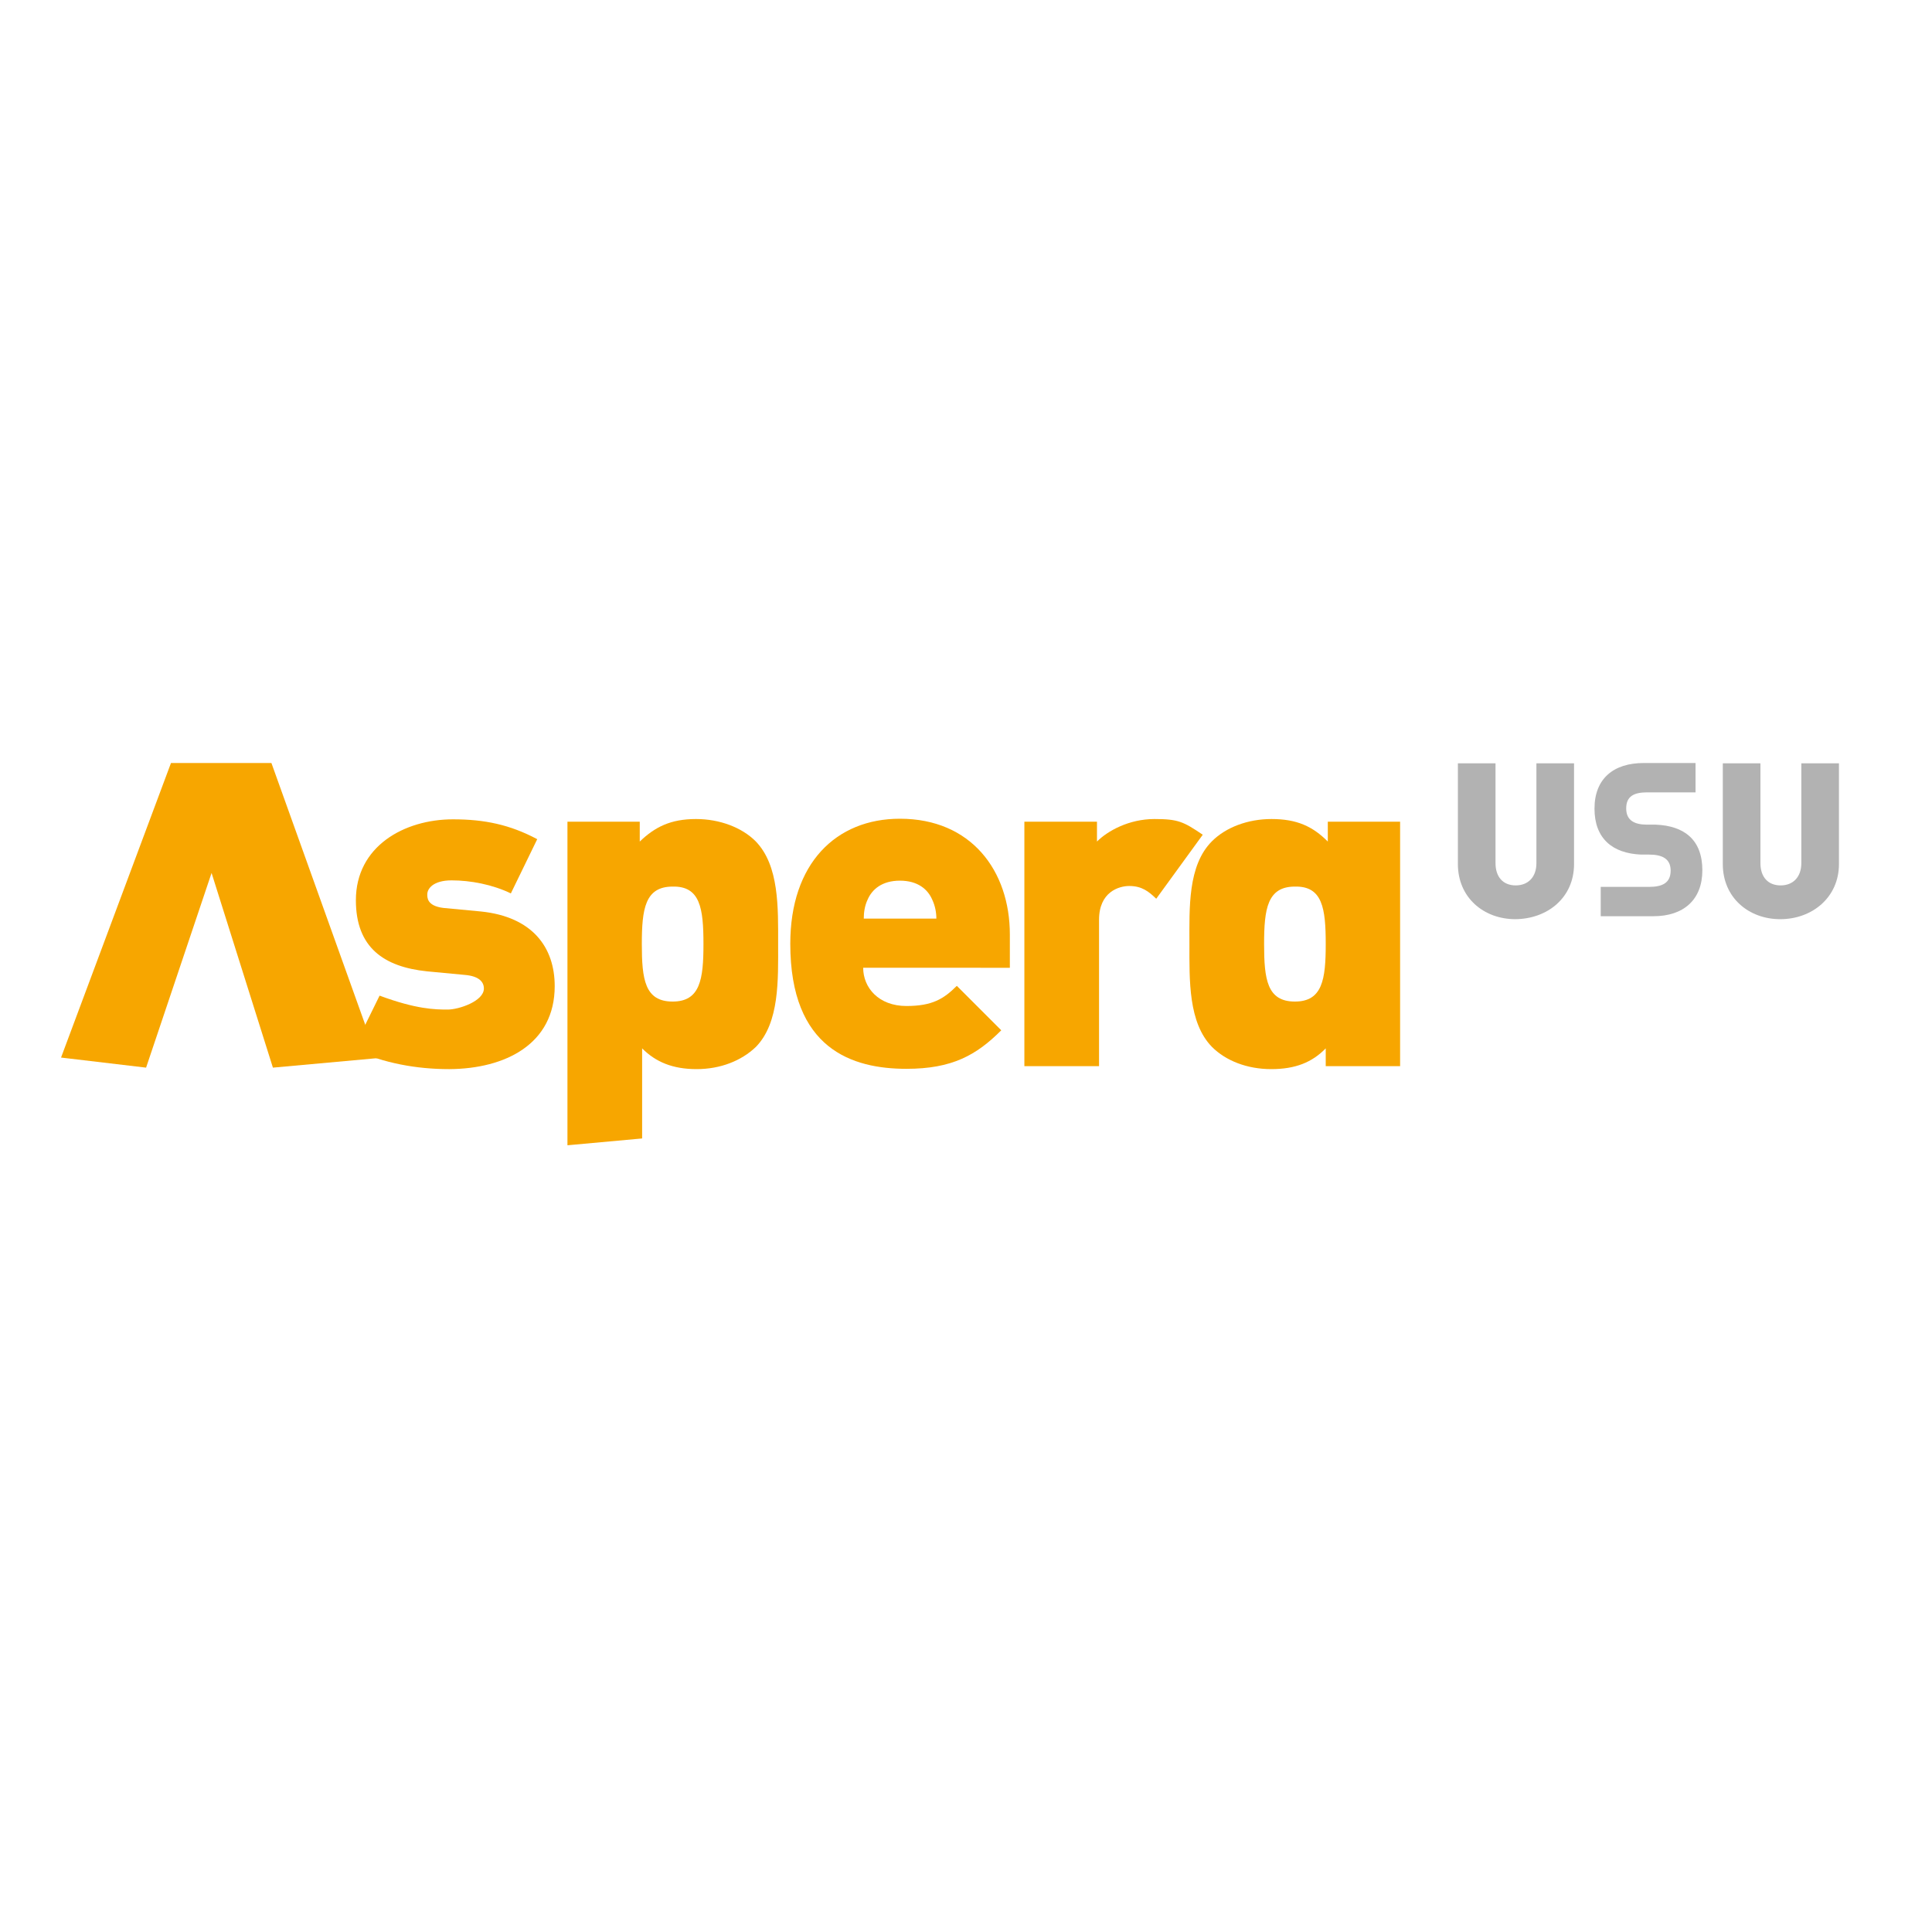 <?xml version="1.0" encoding="utf-8"?>
<!-- Generator: Adobe Illustrator 19.2.1, SVG Export Plug-In . SVG Version: 6.00 Build 0)  -->
<svg version="1.1" id="layer" xmlns="http://www.w3.org/2000/svg" xmlns:xlink="http://www.w3.org/1999/xlink" x="0px" y="0px"
	 viewBox="0 0 652 652" style="enable-background:new 0 0 652 652;" xml:space="preserve">
<style type="text/css">
	.st0{fill:#F7A600;}
	.st1{fill:#B2B2B2;}
</style>
<g>
	<path class="st0" d="M187.2,332.8c0-13.1-7.5-23.4-24.9-25.2l-12.7-1.2c-5.6-0.7-5.4-3.6-5.4-4.6c0-1.9,2-4.7,8.2-4.7
		c6.4,0,13.8,1.4,20,4.4l8.9-18.3c-9.2-4.9-17.8-6.7-28.4-6.7c-16.5,0-32.8,9.1-32.8,27.3c0,16.1,9.6,22.5,24,24l12.7,1.2
		c4.9,0.4,6.5,2.4,6.5,4.6c0,4.3-8.5,7.1-12.2,7.1c-4.3,0-10.6-0.1-23-4.7l-8.9,18.1c10.3,4.7,21.3,6.7,32.4,6.7
		C170.6,360.7,187.2,352.3,187.2,332.8z"/>
	<path class="st0" d="M262.6,318.6c0-12.2,0.4-26.5-7.6-34.7c-4.7-4.7-12.2-7.5-20.1-7.5c-8.6,0-13.9,2.7-19,7.6v-6.7h-24.4v109.2
		l25.2-2.3v-30.4c4.6,4.6,10.3,7,18.4,7c8,0,15.1-2.8,20-7.5C263.1,345.1,262.6,330.6,262.6,318.6z M237.4,318.6
		c0,11.9-1.1,19.4-10.4,19.4c-9.4,0-10.4-7.5-10.4-19.4c0-11.9,1.1-19.4,10.4-19.4C236.3,299,237.4,306.5,237.4,318.6z"/>
	<path class="st0" d="M340.8,326.6v-11.2c0-21.6-13.1-39.1-37.1-39.1c-21.6,0-37,15.1-37,42.2c0,35.6,21,42.2,39.2,42.2
		c15.4,0,23.6-4.6,32-13l-15-15c-4.4,4.4-8.3,6.8-17,6.8c-9.4,0-14.6-6.2-14.6-12.9L340.8,326.6L340.8,326.6z M316,310h-24.5
		c0-2,0.3-4.3,1.3-6.4c1.5-3.5,4.9-6.4,10.9-6.4c6,0,9.4,2.9,10.9,6.4C315.6,305.7,316,308,316,310z"/>
	<path class="st0" d="M405.9,281.7c-6.5-4.4-8.3-5.3-16.3-5.3c-8.6,0-15.8,4-19.4,7.6v-6.7h-24.5v82.5h25.2v-49.4
		c0-9.4,6.7-11.4,10.2-11.4c4.3,0,6.6,1.9,9.1,4.3L405.9,281.7z"/>
	<path class="st0" d="M472.5,359.8v-82.5h-24.4v6.7c-5.1-5.1-10.4-7.6-19-7.6c-8,0-15.4,2.8-20.1,7.5c-8.2,8.2-7.6,22.5-7.6,34.7
		c0,12.2-0.4,26.5,7.6,34.7c4.7,4.7,11.9,7.5,20,7.5c8.2,0,13.8-2.3,18.4-7v6L472.5,359.8L472.5,359.8z M447.4,318.6
		c0,11.9-1.1,19.4-10.4,19.4c-9.4,0-10.4-7.5-10.4-19.4c0-11.9,1.1-19.4,10.4-19.4C446.3,299,447.4,306.5,447.4,318.6z"/>
	<polygon class="st0" points="20.6,356.9 49.3,360.3 71.4,294.6 92.1,360.3 127.3,357.1 91.6,257.5 57.7,257.5 	"/>
</g>
<g>
	<path class="st1" d="M558,309.2h-17.8v-9.9h16.3c4.3,0,7.3-1.2,7.3-5.5c0-4.1-3-5.4-7.3-5.4h-2.7c-9.6-0.4-15.7-5.4-15.7-15.5
		c0-10.2,6.5-15.4,16.6-15.4h17.5v9.9h-16.3c-4.3,0-7.1,1.2-7.1,5.4c0,4.1,2.8,5.5,7.1,5.5h2.9c9.6,0.4,15.7,5.1,15.7,15.4
		C574.5,303.7,568.1,309.2,558,309.2z"/>
	<path class="st1" d="M531.2,291.6v-34h-12.7v33.7c0,4.7-2.8,7.5-7,7.5c-4.2,0-6.8-2.8-6.8-7.5v-33.7H492v34
		c0,11.3,8.7,18.6,19.4,18.6C522.3,310.1,531.2,302.9,531.2,291.6z"/>
	<path class="st1" d="M620.6,291.6v-34h-12.7v33.7c0,4.7-2.8,7.5-7,7.5c-4.2,0-6.8-2.8-6.8-7.5v-33.7h-12.7v34
		c0,11.3,8.7,18.6,19.4,18.6C611.5,310.2,620.6,302.9,620.6,291.6z"/>
</g>
</svg>
